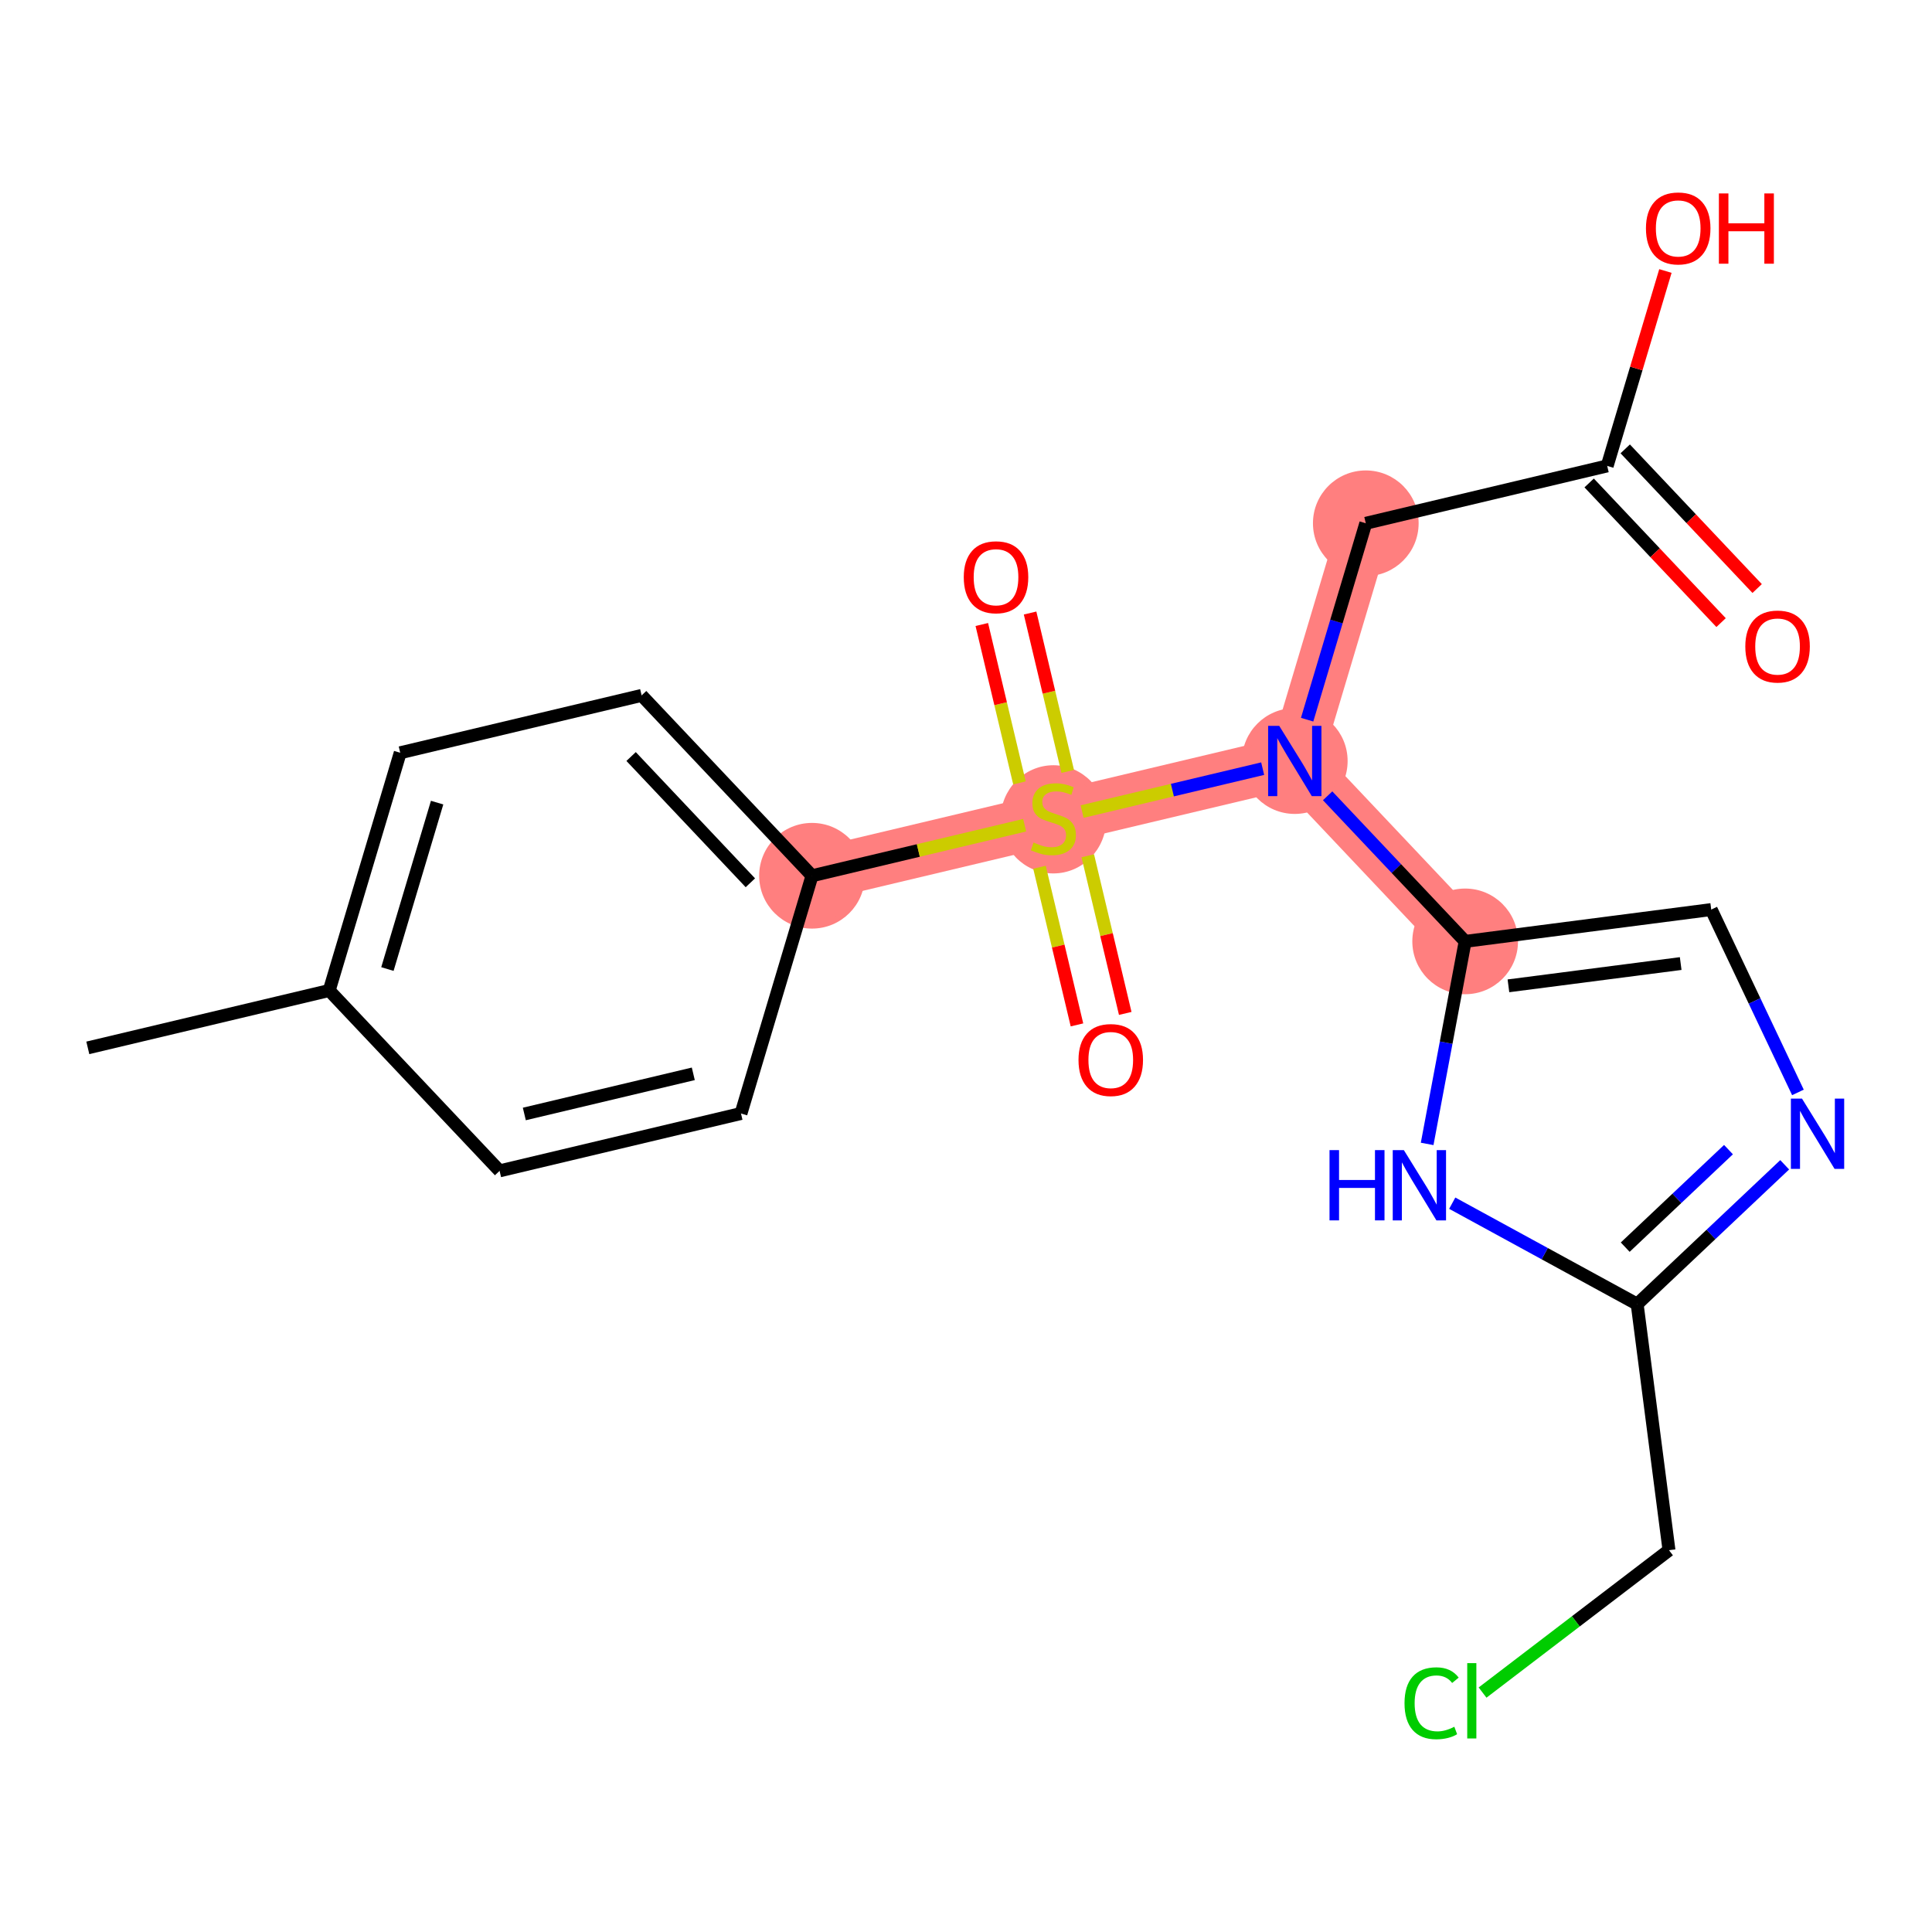 <?xml version='1.0' encoding='iso-8859-1'?>
<svg version='1.1' baseProfile='full'
              xmlns='http://www.w3.org/2000/svg'
                      xmlns:rdkit='http://www.rdkit.org/xml'
                      xmlns:xlink='http://www.w3.org/1999/xlink'
                  xml:space='preserve'
width='300px' height='300px' viewBox='0 0 300 300'>
<!-- END OF HEADER -->
<rect style='opacity:1.0;fill:#FFFFFF;stroke:none' width='300' height='300' x='0' y='0'> </rect>
<rect style='opacity:1.0;fill:#FFFFFF;stroke:none' width='300' height='300' x='0' y='0'> </rect>
<path d='M 126.087,135.987 L 163.57,127.079' style='fill:none;fill-rule:evenodd;stroke:#FF7F7F;stroke-width:8.2px;stroke-linecap:butt;stroke-linejoin:miter;stroke-opacity:1' />
<path d='M 163.57,127.079 L 201.053,118.171' style='fill:none;fill-rule:evenodd;stroke:#FF7F7F;stroke-width:8.2px;stroke-linecap:butt;stroke-linejoin:miter;stroke-opacity:1' />
<path d='M 201.053,118.171 L 212.08,81.255' style='fill:none;fill-rule:evenodd;stroke:#FF7F7F;stroke-width:8.2px;stroke-linecap:butt;stroke-linejoin:miter;stroke-opacity:1' />
<path d='M 201.053,118.171 L 227.51,146.178' style='fill:none;fill-rule:evenodd;stroke:#FF7F7F;stroke-width:8.2px;stroke-linecap:butt;stroke-linejoin:miter;stroke-opacity:1' />
<ellipse cx='126.087' cy='135.987' rx='7.705' ry='7.705'  style='fill:#FF7F7F;fill-rule:evenodd;stroke:#FF7F7F;stroke-width:1.0px;stroke-linecap:butt;stroke-linejoin:miter;stroke-opacity:1' />
<ellipse cx='163.57' cy='127.226' rx='7.705' ry='7.9'  style='fill:#FF7F7F;fill-rule:evenodd;stroke:#FF7F7F;stroke-width:1.0px;stroke-linecap:butt;stroke-linejoin:miter;stroke-opacity:1' />
<ellipse cx='201.053' cy='118.171' rx='7.705' ry='7.715'  style='fill:#FF7F7F;fill-rule:evenodd;stroke:#FF7F7F;stroke-width:1.0px;stroke-linecap:butt;stroke-linejoin:miter;stroke-opacity:1' />
<ellipse cx='212.08' cy='81.255' rx='7.705' ry='7.705'  style='fill:#FF7F7F;fill-rule:evenodd;stroke:#FF7F7F;stroke-width:1.0px;stroke-linecap:butt;stroke-linejoin:miter;stroke-opacity:1' />
<ellipse cx='227.51' cy='146.178' rx='7.705' ry='7.705'  style='fill:#FF7F7F;fill-rule:evenodd;stroke:#FF7F7F;stroke-width:1.0px;stroke-linecap:butt;stroke-linejoin:miter;stroke-opacity:1' />
<path class='bond-0 atom-0 atom-1' d='M 13.636,162.712 L 51.12,153.804' style='fill:none;fill-rule:evenodd;stroke:#000000;stroke-width:2.0px;stroke-linecap:butt;stroke-linejoin:miter;stroke-opacity:1' />
<path class='bond-1 atom-1 atom-2' d='M 51.12,153.804 L 62.147,116.888' style='fill:none;fill-rule:evenodd;stroke:#000000;stroke-width:2.0px;stroke-linecap:butt;stroke-linejoin:miter;stroke-opacity:1' />
<path class='bond-1 atom-1 atom-2' d='M 60.157,150.472 L 67.876,124.631' style='fill:none;fill-rule:evenodd;stroke:#000000;stroke-width:2.0px;stroke-linecap:butt;stroke-linejoin:miter;stroke-opacity:1' />
<path class='bond-21 atom-21 atom-1' d='M 77.576,181.811 L 51.12,153.804' style='fill:none;fill-rule:evenodd;stroke:#000000;stroke-width:2.0px;stroke-linecap:butt;stroke-linejoin:miter;stroke-opacity:1' />
<path class='bond-2 atom-2 atom-3' d='M 62.147,116.888 L 99.63,107.98' style='fill:none;fill-rule:evenodd;stroke:#000000;stroke-width:2.0px;stroke-linecap:butt;stroke-linejoin:miter;stroke-opacity:1' />
<path class='bond-3 atom-3 atom-4' d='M 99.63,107.98 L 126.087,135.987' style='fill:none;fill-rule:evenodd;stroke:#000000;stroke-width:2.0px;stroke-linecap:butt;stroke-linejoin:miter;stroke-opacity:1' />
<path class='bond-3 atom-3 atom-4' d='M 97.997,117.472 L 116.517,137.078' style='fill:none;fill-rule:evenodd;stroke:#000000;stroke-width:2.0px;stroke-linecap:butt;stroke-linejoin:miter;stroke-opacity:1' />
<path class='bond-4 atom-4 atom-5' d='M 126.087,135.987 L 142.597,132.063' style='fill:none;fill-rule:evenodd;stroke:#000000;stroke-width:2.0px;stroke-linecap:butt;stroke-linejoin:miter;stroke-opacity:1' />
<path class='bond-4 atom-4 atom-5' d='M 142.597,132.063 L 159.108,128.139' style='fill:none;fill-rule:evenodd;stroke:#CCCC00;stroke-width:2.0px;stroke-linecap:butt;stroke-linejoin:miter;stroke-opacity:1' />
<path class='bond-19 atom-4 atom-20' d='M 126.087,135.987 L 115.06,172.903' style='fill:none;fill-rule:evenodd;stroke:#000000;stroke-width:2.0px;stroke-linecap:butt;stroke-linejoin:miter;stroke-opacity:1' />
<path class='bond-5 atom-5 atom-6' d='M 161.413,134.666 L 164.322,146.906' style='fill:none;fill-rule:evenodd;stroke:#CCCC00;stroke-width:2.0px;stroke-linecap:butt;stroke-linejoin:miter;stroke-opacity:1' />
<path class='bond-5 atom-5 atom-6' d='M 164.322,146.906 L 167.231,159.145' style='fill:none;fill-rule:evenodd;stroke:#FF0000;stroke-width:2.0px;stroke-linecap:butt;stroke-linejoin:miter;stroke-opacity:1' />
<path class='bond-5 atom-5 atom-6' d='M 168.91,132.884 L 171.818,145.124' style='fill:none;fill-rule:evenodd;stroke:#CCCC00;stroke-width:2.0px;stroke-linecap:butt;stroke-linejoin:miter;stroke-opacity:1' />
<path class='bond-5 atom-5 atom-6' d='M 171.818,145.124 L 174.727,157.363' style='fill:none;fill-rule:evenodd;stroke:#FF0000;stroke-width:2.0px;stroke-linecap:butt;stroke-linejoin:miter;stroke-opacity:1' />
<path class='bond-6 atom-5 atom-7' d='M 165.796,119.785 L 162.874,107.488' style='fill:none;fill-rule:evenodd;stroke:#CCCC00;stroke-width:2.0px;stroke-linecap:butt;stroke-linejoin:miter;stroke-opacity:1' />
<path class='bond-6 atom-5 atom-7' d='M 162.874,107.488 L 159.951,95.19' style='fill:none;fill-rule:evenodd;stroke:#FF0000;stroke-width:2.0px;stroke-linecap:butt;stroke-linejoin:miter;stroke-opacity:1' />
<path class='bond-6 atom-5 atom-7' d='M 158.3,121.567 L 155.377,109.269' style='fill:none;fill-rule:evenodd;stroke:#CCCC00;stroke-width:2.0px;stroke-linecap:butt;stroke-linejoin:miter;stroke-opacity:1' />
<path class='bond-6 atom-5 atom-7' d='M 155.377,109.269 L 152.455,96.972' style='fill:none;fill-rule:evenodd;stroke:#FF0000;stroke-width:2.0px;stroke-linecap:butt;stroke-linejoin:miter;stroke-opacity:1' />
<path class='bond-7 atom-5 atom-8' d='M 168.031,126.019 L 182.049,122.687' style='fill:none;fill-rule:evenodd;stroke:#CCCC00;stroke-width:2.0px;stroke-linecap:butt;stroke-linejoin:miter;stroke-opacity:1' />
<path class='bond-7 atom-5 atom-8' d='M 182.049,122.687 L 196.067,119.356' style='fill:none;fill-rule:evenodd;stroke:#0000FF;stroke-width:2.0px;stroke-linecap:butt;stroke-linejoin:miter;stroke-opacity:1' />
<path class='bond-8 atom-8 atom-9' d='M 202.971,111.752 L 207.525,96.504' style='fill:none;fill-rule:evenodd;stroke:#0000FF;stroke-width:2.0px;stroke-linecap:butt;stroke-linejoin:miter;stroke-opacity:1' />
<path class='bond-8 atom-8 atom-9' d='M 207.525,96.504 L 212.08,81.255' style='fill:none;fill-rule:evenodd;stroke:#000000;stroke-width:2.0px;stroke-linecap:butt;stroke-linejoin:miter;stroke-opacity:1' />
<path class='bond-12 atom-8 atom-13' d='M 206.154,123.571 L 216.832,134.875' style='fill:none;fill-rule:evenodd;stroke:#0000FF;stroke-width:2.0px;stroke-linecap:butt;stroke-linejoin:miter;stroke-opacity:1' />
<path class='bond-12 atom-8 atom-13' d='M 216.832,134.875 L 227.51,146.178' style='fill:none;fill-rule:evenodd;stroke:#000000;stroke-width:2.0px;stroke-linecap:butt;stroke-linejoin:miter;stroke-opacity:1' />
<path class='bond-9 atom-9 atom-10' d='M 212.08,81.255 L 249.564,72.347' style='fill:none;fill-rule:evenodd;stroke:#000000;stroke-width:2.0px;stroke-linecap:butt;stroke-linejoin:miter;stroke-opacity:1' />
<path class='bond-10 atom-10 atom-11' d='M 246.763,74.993 L 257.005,85.835' style='fill:none;fill-rule:evenodd;stroke:#000000;stroke-width:2.0px;stroke-linecap:butt;stroke-linejoin:miter;stroke-opacity:1' />
<path class='bond-10 atom-10 atom-11' d='M 257.005,85.835 L 267.248,96.678' style='fill:none;fill-rule:evenodd;stroke:#FF0000;stroke-width:2.0px;stroke-linecap:butt;stroke-linejoin:miter;stroke-opacity:1' />
<path class='bond-10 atom-10 atom-11' d='M 252.364,69.701 L 262.607,80.544' style='fill:none;fill-rule:evenodd;stroke:#000000;stroke-width:2.0px;stroke-linecap:butt;stroke-linejoin:miter;stroke-opacity:1' />
<path class='bond-10 atom-10 atom-11' d='M 262.607,80.544 L 272.849,91.387' style='fill:none;fill-rule:evenodd;stroke:#FF0000;stroke-width:2.0px;stroke-linecap:butt;stroke-linejoin:miter;stroke-opacity:1' />
<path class='bond-11 atom-10 atom-12' d='M 249.564,72.347 L 254.084,57.214' style='fill:none;fill-rule:evenodd;stroke:#000000;stroke-width:2.0px;stroke-linecap:butt;stroke-linejoin:miter;stroke-opacity:1' />
<path class='bond-11 atom-10 atom-12' d='M 254.084,57.214 L 258.604,42.081' style='fill:none;fill-rule:evenodd;stroke:#FF0000;stroke-width:2.0px;stroke-linecap:butt;stroke-linejoin:miter;stroke-opacity:1' />
<path class='bond-13 atom-13 atom-14' d='M 227.51,146.178 L 265.719,141.237' style='fill:none;fill-rule:evenodd;stroke:#000000;stroke-width:2.0px;stroke-linecap:butt;stroke-linejoin:miter;stroke-opacity:1' />
<path class='bond-13 atom-13 atom-14' d='M 234.229,153.079 L 260.976,149.62' style='fill:none;fill-rule:evenodd;stroke:#000000;stroke-width:2.0px;stroke-linecap:butt;stroke-linejoin:miter;stroke-opacity:1' />
<path class='bond-22 atom-19 atom-13' d='M 221.607,177.626 L 224.558,161.902' style='fill:none;fill-rule:evenodd;stroke:#0000FF;stroke-width:2.0px;stroke-linecap:butt;stroke-linejoin:miter;stroke-opacity:1' />
<path class='bond-22 atom-19 atom-13' d='M 224.558,161.902 L 227.51,146.178' style='fill:none;fill-rule:evenodd;stroke:#000000;stroke-width:2.0px;stroke-linecap:butt;stroke-linejoin:miter;stroke-opacity:1' />
<path class='bond-14 atom-14 atom-15' d='M 265.719,141.237 L 272.451,155.434' style='fill:none;fill-rule:evenodd;stroke:#000000;stroke-width:2.0px;stroke-linecap:butt;stroke-linejoin:miter;stroke-opacity:1' />
<path class='bond-14 atom-14 atom-15' d='M 272.451,155.434 L 279.182,169.63' style='fill:none;fill-rule:evenodd;stroke:#0000FF;stroke-width:2.0px;stroke-linecap:butt;stroke-linejoin:miter;stroke-opacity:1' />
<path class='bond-15 atom-15 atom-16' d='M 277.125,180.868 L 265.672,191.687' style='fill:none;fill-rule:evenodd;stroke:#0000FF;stroke-width:2.0px;stroke-linecap:butt;stroke-linejoin:miter;stroke-opacity:1' />
<path class='bond-15 atom-15 atom-16' d='M 265.672,191.687 L 254.218,202.506' style='fill:none;fill-rule:evenodd;stroke:#000000;stroke-width:2.0px;stroke-linecap:butt;stroke-linejoin:miter;stroke-opacity:1' />
<path class='bond-15 atom-15 atom-16' d='M 268.398,178.512 L 260.38,186.085' style='fill:none;fill-rule:evenodd;stroke:#0000FF;stroke-width:2.0px;stroke-linecap:butt;stroke-linejoin:miter;stroke-opacity:1' />
<path class='bond-15 atom-15 atom-16' d='M 260.38,186.085 L 252.363,193.658' style='fill:none;fill-rule:evenodd;stroke:#000000;stroke-width:2.0px;stroke-linecap:butt;stroke-linejoin:miter;stroke-opacity:1' />
<path class='bond-16 atom-16 atom-17' d='M 254.218,202.506 L 259.16,240.715' style='fill:none;fill-rule:evenodd;stroke:#000000;stroke-width:2.0px;stroke-linecap:butt;stroke-linejoin:miter;stroke-opacity:1' />
<path class='bond-18 atom-16 atom-19' d='M 254.218,202.506 L 239.861,194.667' style='fill:none;fill-rule:evenodd;stroke:#000000;stroke-width:2.0px;stroke-linecap:butt;stroke-linejoin:miter;stroke-opacity:1' />
<path class='bond-18 atom-16 atom-19' d='M 239.861,194.667 L 225.503,186.829' style='fill:none;fill-rule:evenodd;stroke:#0000FF;stroke-width:2.0px;stroke-linecap:butt;stroke-linejoin:miter;stroke-opacity:1' />
<path class='bond-17 atom-17 atom-18' d='M 259.16,240.715 L 244.686,251.768' style='fill:none;fill-rule:evenodd;stroke:#000000;stroke-width:2.0px;stroke-linecap:butt;stroke-linejoin:miter;stroke-opacity:1' />
<path class='bond-17 atom-17 atom-18' d='M 244.686,251.768 L 230.212,262.822' style='fill:none;fill-rule:evenodd;stroke:#00CC00;stroke-width:2.0px;stroke-linecap:butt;stroke-linejoin:miter;stroke-opacity:1' />
<path class='bond-20 atom-20 atom-21' d='M 115.06,172.903 L 77.576,181.811' style='fill:none;fill-rule:evenodd;stroke:#000000;stroke-width:2.0px;stroke-linecap:butt;stroke-linejoin:miter;stroke-opacity:1' />
<path class='bond-20 atom-20 atom-21' d='M 107.655,166.743 L 81.417,172.978' style='fill:none;fill-rule:evenodd;stroke:#000000;stroke-width:2.0px;stroke-linecap:butt;stroke-linejoin:miter;stroke-opacity:1' />
<path  class='atom-5' d='M 160.488 130.824
Q 160.611 130.87, 161.12 131.086
Q 161.628 131.302, 162.183 131.44
Q 162.753 131.564, 163.308 131.564
Q 164.34 131.564, 164.941 131.071
Q 165.542 130.562, 165.542 129.684
Q 165.542 129.083, 165.234 128.713
Q 164.941 128.343, 164.479 128.143
Q 164.017 127.942, 163.246 127.711
Q 162.275 127.418, 161.69 127.141
Q 161.12 126.863, 160.703 126.278
Q 160.303 125.692, 160.303 124.706
Q 160.303 123.334, 161.227 122.487
Q 162.167 121.639, 164.017 121.639
Q 165.281 121.639, 166.714 122.24
L 166.359 123.427
Q 165.049 122.887, 164.063 122.887
Q 163 122.887, 162.414 123.334
Q 161.828 123.766, 161.844 124.521
Q 161.844 125.107, 162.137 125.461
Q 162.445 125.815, 162.876 126.016
Q 163.323 126.216, 164.063 126.447
Q 165.049 126.756, 165.635 127.064
Q 166.221 127.372, 166.637 128.004
Q 167.068 128.62, 167.068 129.684
Q 167.068 131.194, 166.051 132.011
Q 165.049 132.812, 163.37 132.812
Q 162.399 132.812, 161.659 132.596
Q 160.935 132.396, 160.072 132.041
L 160.488 130.824
' fill='#CCCC00'/>
<path  class='atom-6' d='M 167.47 164.593
Q 167.47 161.973, 168.764 160.509
Q 170.059 159.045, 172.478 159.045
Q 174.898 159.045, 176.192 160.509
Q 177.487 161.973, 177.487 164.593
Q 177.487 167.244, 176.177 168.754
Q 174.867 170.249, 172.478 170.249
Q 170.074 170.249, 168.764 168.754
Q 167.47 167.259, 167.47 164.593
M 172.478 169.016
Q 174.143 169.016, 175.036 167.907
Q 175.946 166.782, 175.946 164.593
Q 175.946 162.451, 175.036 161.372
Q 174.143 160.278, 172.478 160.278
Q 170.814 160.278, 169.905 161.357
Q 169.011 162.436, 169.011 164.593
Q 169.011 166.797, 169.905 167.907
Q 170.814 169.016, 172.478 169.016
' fill='#FF0000'/>
<path  class='atom-7' d='M 149.653 89.627
Q 149.653 87.007, 150.948 85.543
Q 152.242 84.079, 154.662 84.079
Q 157.081 84.079, 158.376 85.543
Q 159.67 87.007, 159.67 89.627
Q 159.67 92.277, 158.36 93.788
Q 157.05 95.282, 154.662 95.282
Q 152.258 95.282, 150.948 93.788
Q 149.653 92.293, 149.653 89.627
M 154.662 94.049
Q 156.326 94.049, 157.22 92.94
Q 158.129 91.815, 158.129 89.627
Q 158.129 87.484, 157.22 86.406
Q 156.326 85.311, 154.662 85.311
Q 152.997 85.311, 152.088 86.39
Q 151.194 87.469, 151.194 89.627
Q 151.194 91.83, 152.088 92.94
Q 152.997 94.049, 154.662 94.049
' fill='#FF0000'/>
<path  class='atom-8' d='M 198.641 112.715
L 202.217 118.495
Q 202.571 119.065, 203.141 120.097
Q 203.712 121.13, 203.742 121.191
L 203.742 112.715
L 205.191 112.715
L 205.191 123.626
L 203.696 123.626
L 199.859 117.308
Q 199.412 116.568, 198.934 115.721
Q 198.472 114.873, 198.333 114.611
L 198.333 123.626
L 196.915 123.626
L 196.915 112.715
L 198.641 112.715
' fill='#0000FF'/>
<path  class='atom-11' d='M 271.011 100.385
Q 271.011 97.765, 272.306 96.301
Q 273.601 94.837, 276.02 94.837
Q 278.44 94.837, 279.734 96.301
Q 281.029 97.765, 281.029 100.385
Q 281.029 103.036, 279.719 104.546
Q 278.409 106.041, 276.02 106.041
Q 273.616 106.041, 272.306 104.546
Q 271.011 103.051, 271.011 100.385
M 276.02 104.808
Q 277.684 104.808, 278.578 103.699
Q 279.487 102.574, 279.487 100.385
Q 279.487 98.243, 278.578 97.164
Q 277.684 96.07, 276.02 96.07
Q 274.356 96.07, 273.446 97.149
Q 272.553 98.228, 272.553 100.385
Q 272.553 102.589, 273.446 103.699
Q 274.356 104.808, 276.02 104.808
' fill='#FF0000'/>
<path  class='atom-12' d='M 255.582 35.462
Q 255.582 32.842, 256.876 31.378
Q 258.171 29.914, 260.59 29.914
Q 263.01 29.914, 264.304 31.378
Q 265.599 32.842, 265.599 35.462
Q 265.599 38.113, 264.289 39.623
Q 262.979 41.118, 260.59 41.118
Q 258.186 41.118, 256.876 39.623
Q 255.582 38.128, 255.582 35.462
M 260.59 39.885
Q 262.255 39.885, 263.149 38.775
Q 264.058 37.65, 264.058 35.462
Q 264.058 33.32, 263.149 32.241
Q 262.255 31.147, 260.59 31.147
Q 258.926 31.147, 258.017 32.226
Q 257.123 33.304, 257.123 35.462
Q 257.123 37.666, 258.017 38.775
Q 258.926 39.885, 260.59 39.885
' fill='#FF0000'/>
<path  class='atom-12' d='M 266.909 30.037
L 268.388 30.037
L 268.388 34.676
L 273.967 34.676
L 273.967 30.037
L 275.447 30.037
L 275.447 40.948
L 273.967 40.948
L 273.967 35.909
L 268.388 35.909
L 268.388 40.948
L 266.909 40.948
L 266.909 30.037
' fill='#FF0000'/>
<path  class='atom-15' d='M 279.814 170.594
L 283.389 176.373
Q 283.744 176.943, 284.314 177.975
Q 284.884 179.008, 284.915 179.07
L 284.915 170.594
L 286.364 170.594
L 286.364 181.505
L 284.869 181.505
L 281.031 175.186
Q 280.585 174.446, 280.107 173.599
Q 279.644 172.751, 279.506 172.489
L 279.506 181.505
L 278.088 181.505
L 278.088 170.594
L 279.814 170.594
' fill='#0000FF'/>
<path  class='atom-18' d='M 218.092 264.476
Q 218.092 261.764, 219.355 260.346
Q 220.634 258.913, 223.054 258.913
Q 225.304 258.913, 226.506 260.5
L 225.489 261.332
Q 224.611 260.177, 223.054 260.177
Q 221.405 260.177, 220.527 261.286
Q 219.664 262.38, 219.664 264.476
Q 219.664 266.634, 220.557 267.743
Q 221.467 268.853, 223.224 268.853
Q 224.426 268.853, 225.828 268.129
L 226.259 269.285
Q 225.689 269.654, 224.826 269.87
Q 223.963 270.086, 223.008 270.086
Q 220.634 270.086, 219.355 268.637
Q 218.092 267.189, 218.092 264.476
' fill='#00CC00'/>
<path  class='atom-18' d='M 227.831 258.25
L 229.249 258.25
L 229.249 269.947
L 227.831 269.947
L 227.831 258.25
' fill='#00CC00'/>
<path  class='atom-19' d='M 206.447 178.589
L 207.927 178.589
L 207.927 183.228
L 213.506 183.228
L 213.506 178.589
L 214.985 178.589
L 214.985 189.5
L 213.506 189.5
L 213.506 184.461
L 207.927 184.461
L 207.927 189.5
L 206.447 189.5
L 206.447 178.589
' fill='#0000FF'/>
<path  class='atom-19' d='M 217.99 178.589
L 221.566 184.368
Q 221.92 184.938, 222.49 185.971
Q 223.06 187.003, 223.091 187.065
L 223.091 178.589
L 224.54 178.589
L 224.54 189.5
L 223.045 189.5
L 219.208 183.181
Q 218.761 182.442, 218.283 181.594
Q 217.821 180.746, 217.682 180.484
L 217.682 189.5
L 216.264 189.5
L 216.264 178.589
L 217.99 178.589
' fill='#0000FF'/>
</svg>
